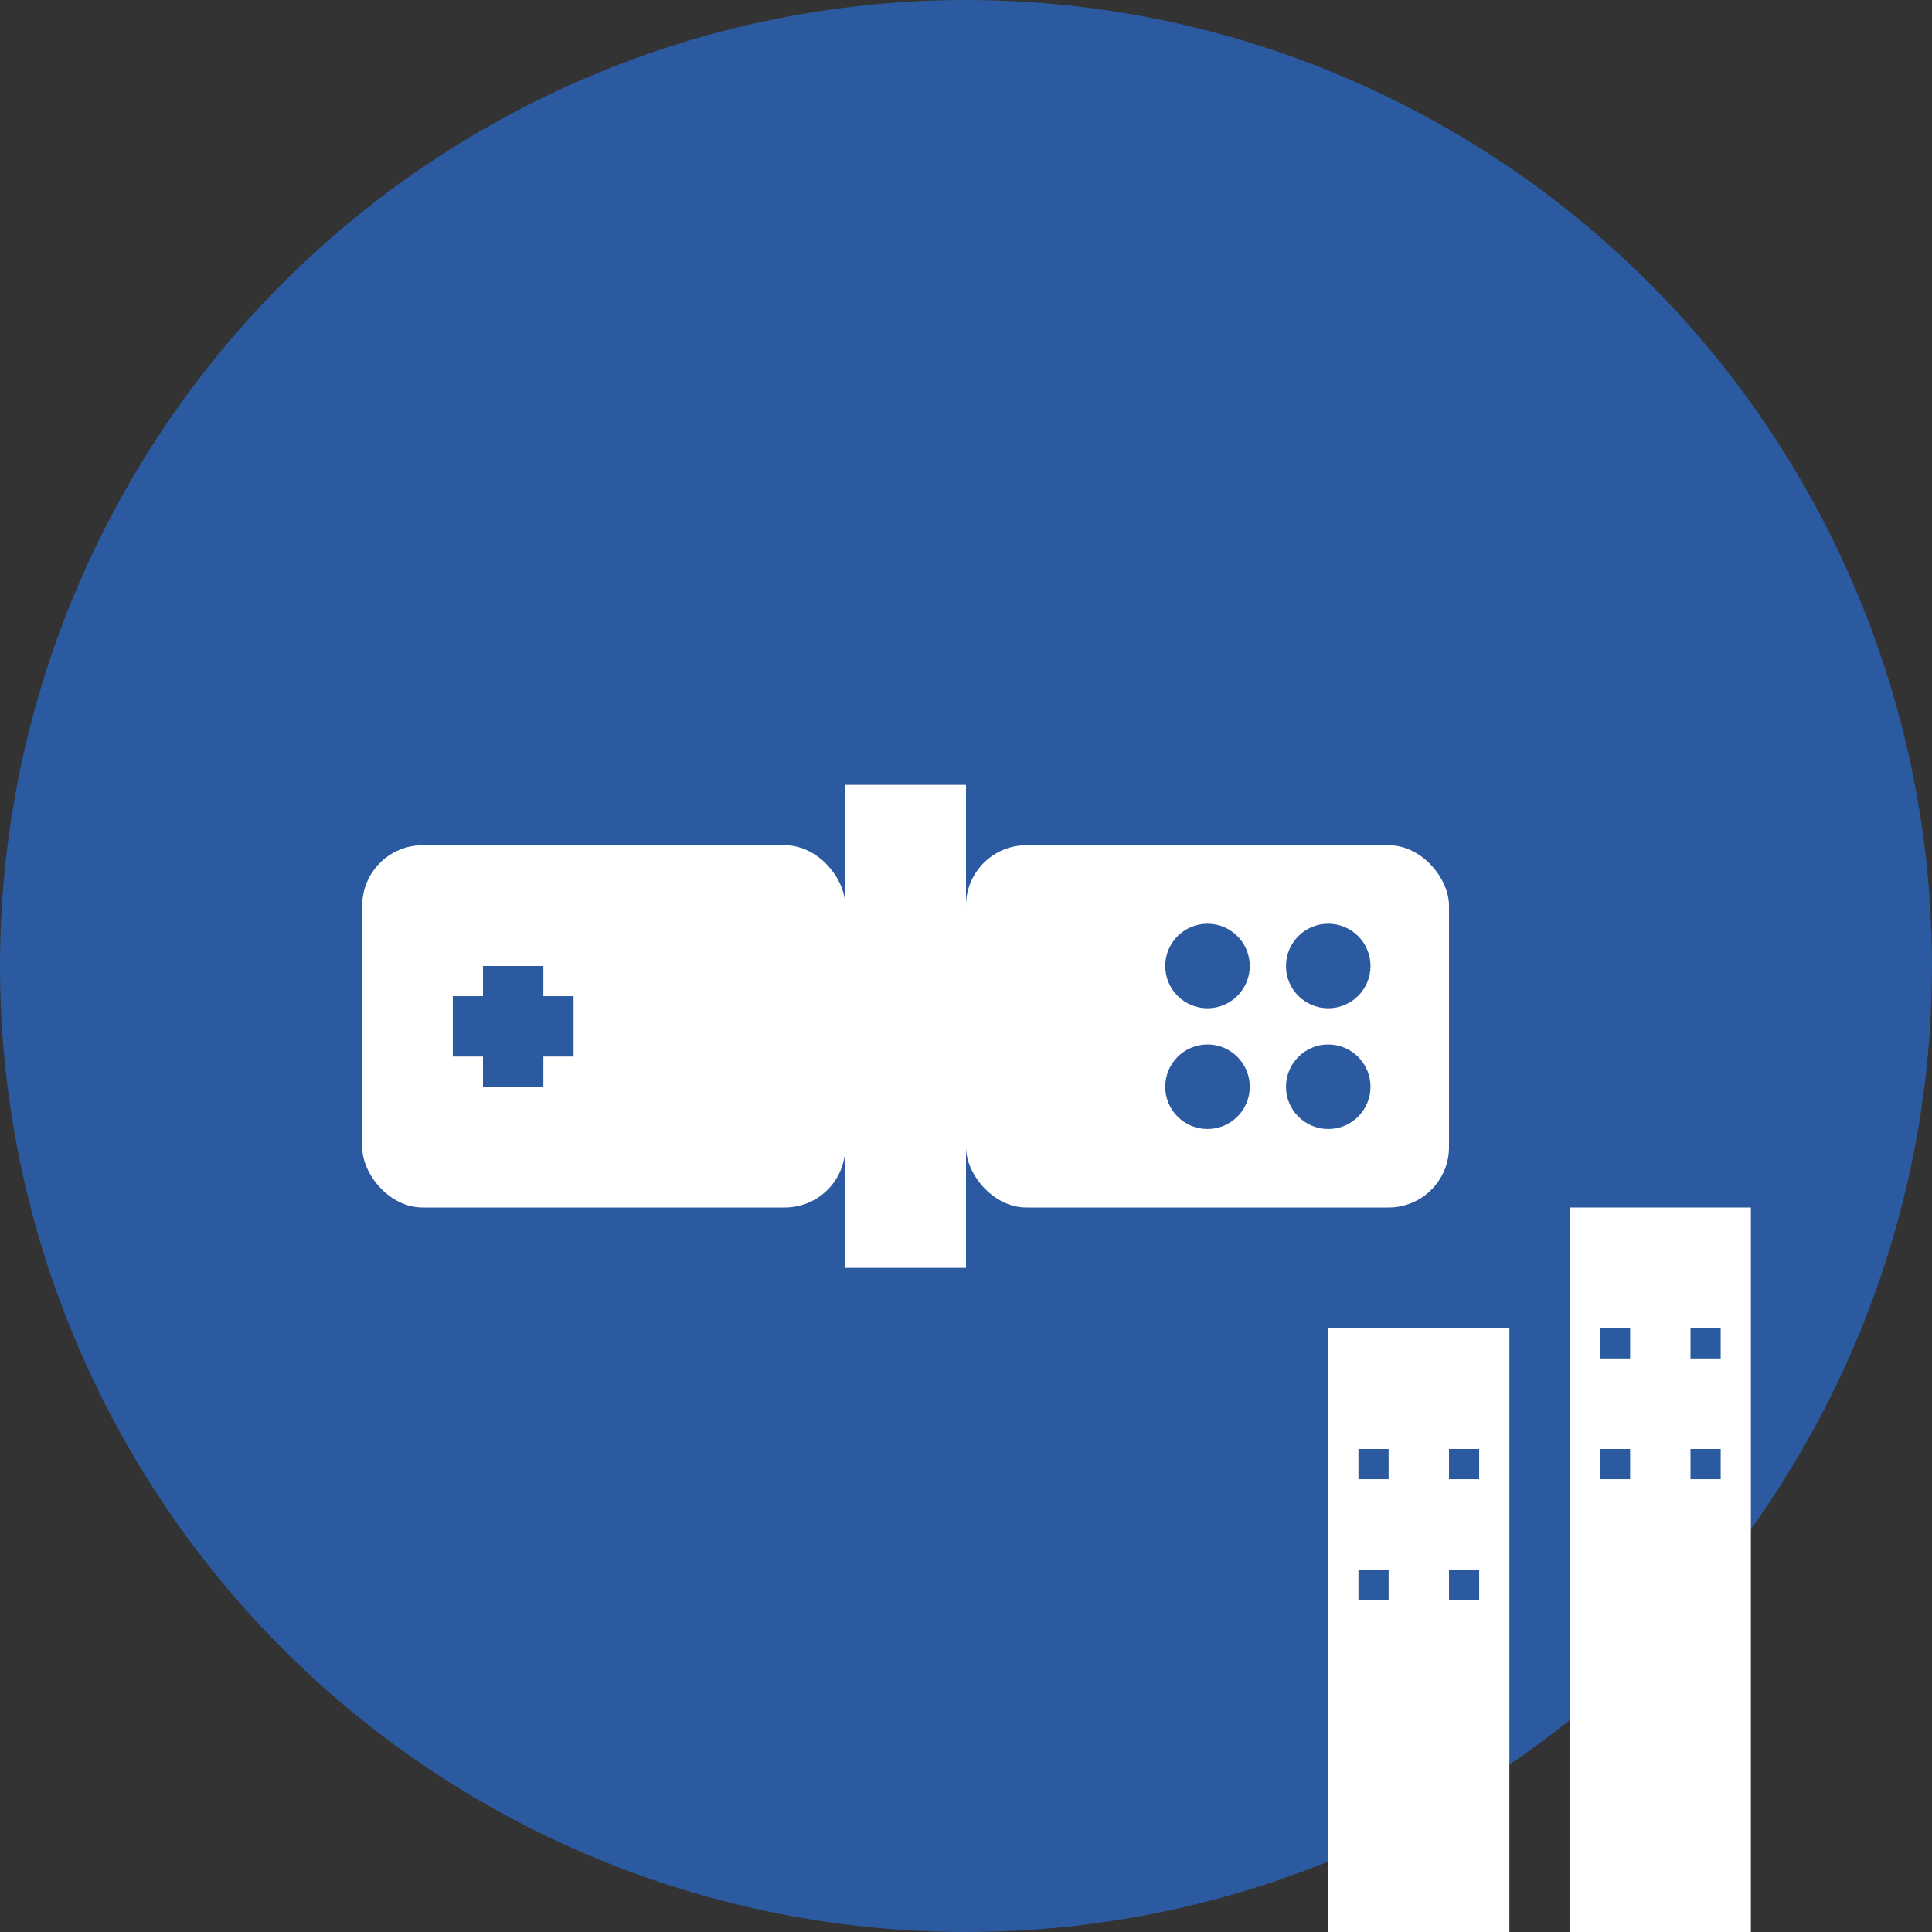 <svg width="32" height="32" viewBox="0 0 32 32" fill="none" xmlns="http://www.w3.org/2000/svg">
  <rect x="0" y="0" width="32" height="32" fill="#333333" stroke="none"/>
  <!-- Background circle -->
  <circle cx="16" cy="16" r="16" fill="#2c5aa0"/>
  
  <!-- Game controller simplified -->
  <g transform="translate(4, 10)">
    <rect x="2" y="4" width="8" height="6" rx="1" fill="white"/>
    <rect x="12" y="4" width="8" height="6" rx="1" fill="white"/>
    <rect x="10" y="3" width="2" height="8" fill="white"/>
    
    <!-- D-pad -->
    <rect x="4" y="6" width="1" height="2" fill="#2c5aa0"/>
    <rect x="3.5" y="6.5" width="2" height="1" fill="#2c5aa0"/>
    
    <!-- Buttons -->
    <circle cx="16" cy="6" r="0.7" fill="#2c5aa0"/>
    <circle cx="18" cy="6" r="0.7" fill="#2c5aa0"/>
    <circle cx="16" cy="8" r="0.7" fill="#2c5aa0"/>
    <circle cx="18" cy="8" r="0.7" fill="#2c5aa0"/>
  </g>
  
  <!-- Building silhouette -->
  <g transform="translate(22, 18)">
    <rect x="0" y="4" width="3" height="10" fill="white"/>
    <rect x="4" y="2" width="3" height="12" fill="white"/>
    <rect x="0.5" y="6" width="0.5" height="0.5" fill="#2c5aa0"/>
    <rect x="2" y="6" width="0.5" height="0.5" fill="#2c5aa0"/>
    <rect x="0.5" y="8" width="0.5" height="0.5" fill="#2c5aa0"/>
    <rect x="2" y="8" width="0.5" height="0.5" fill="#2c5aa0"/>
    <rect x="4.5" y="4" width="0.5" height="0.5" fill="#2c5aa0"/>
    <rect x="6" y="4" width="0.5" height="0.5" fill="#2c5aa0"/>
    <rect x="4.5" y="6" width="0.5" height="0.5" fill="#2c5aa0"/>
    <rect x="6" y="6" width="0.5" height="0.5" fill="#2c5aa0"/>
  </g>
</svg>
